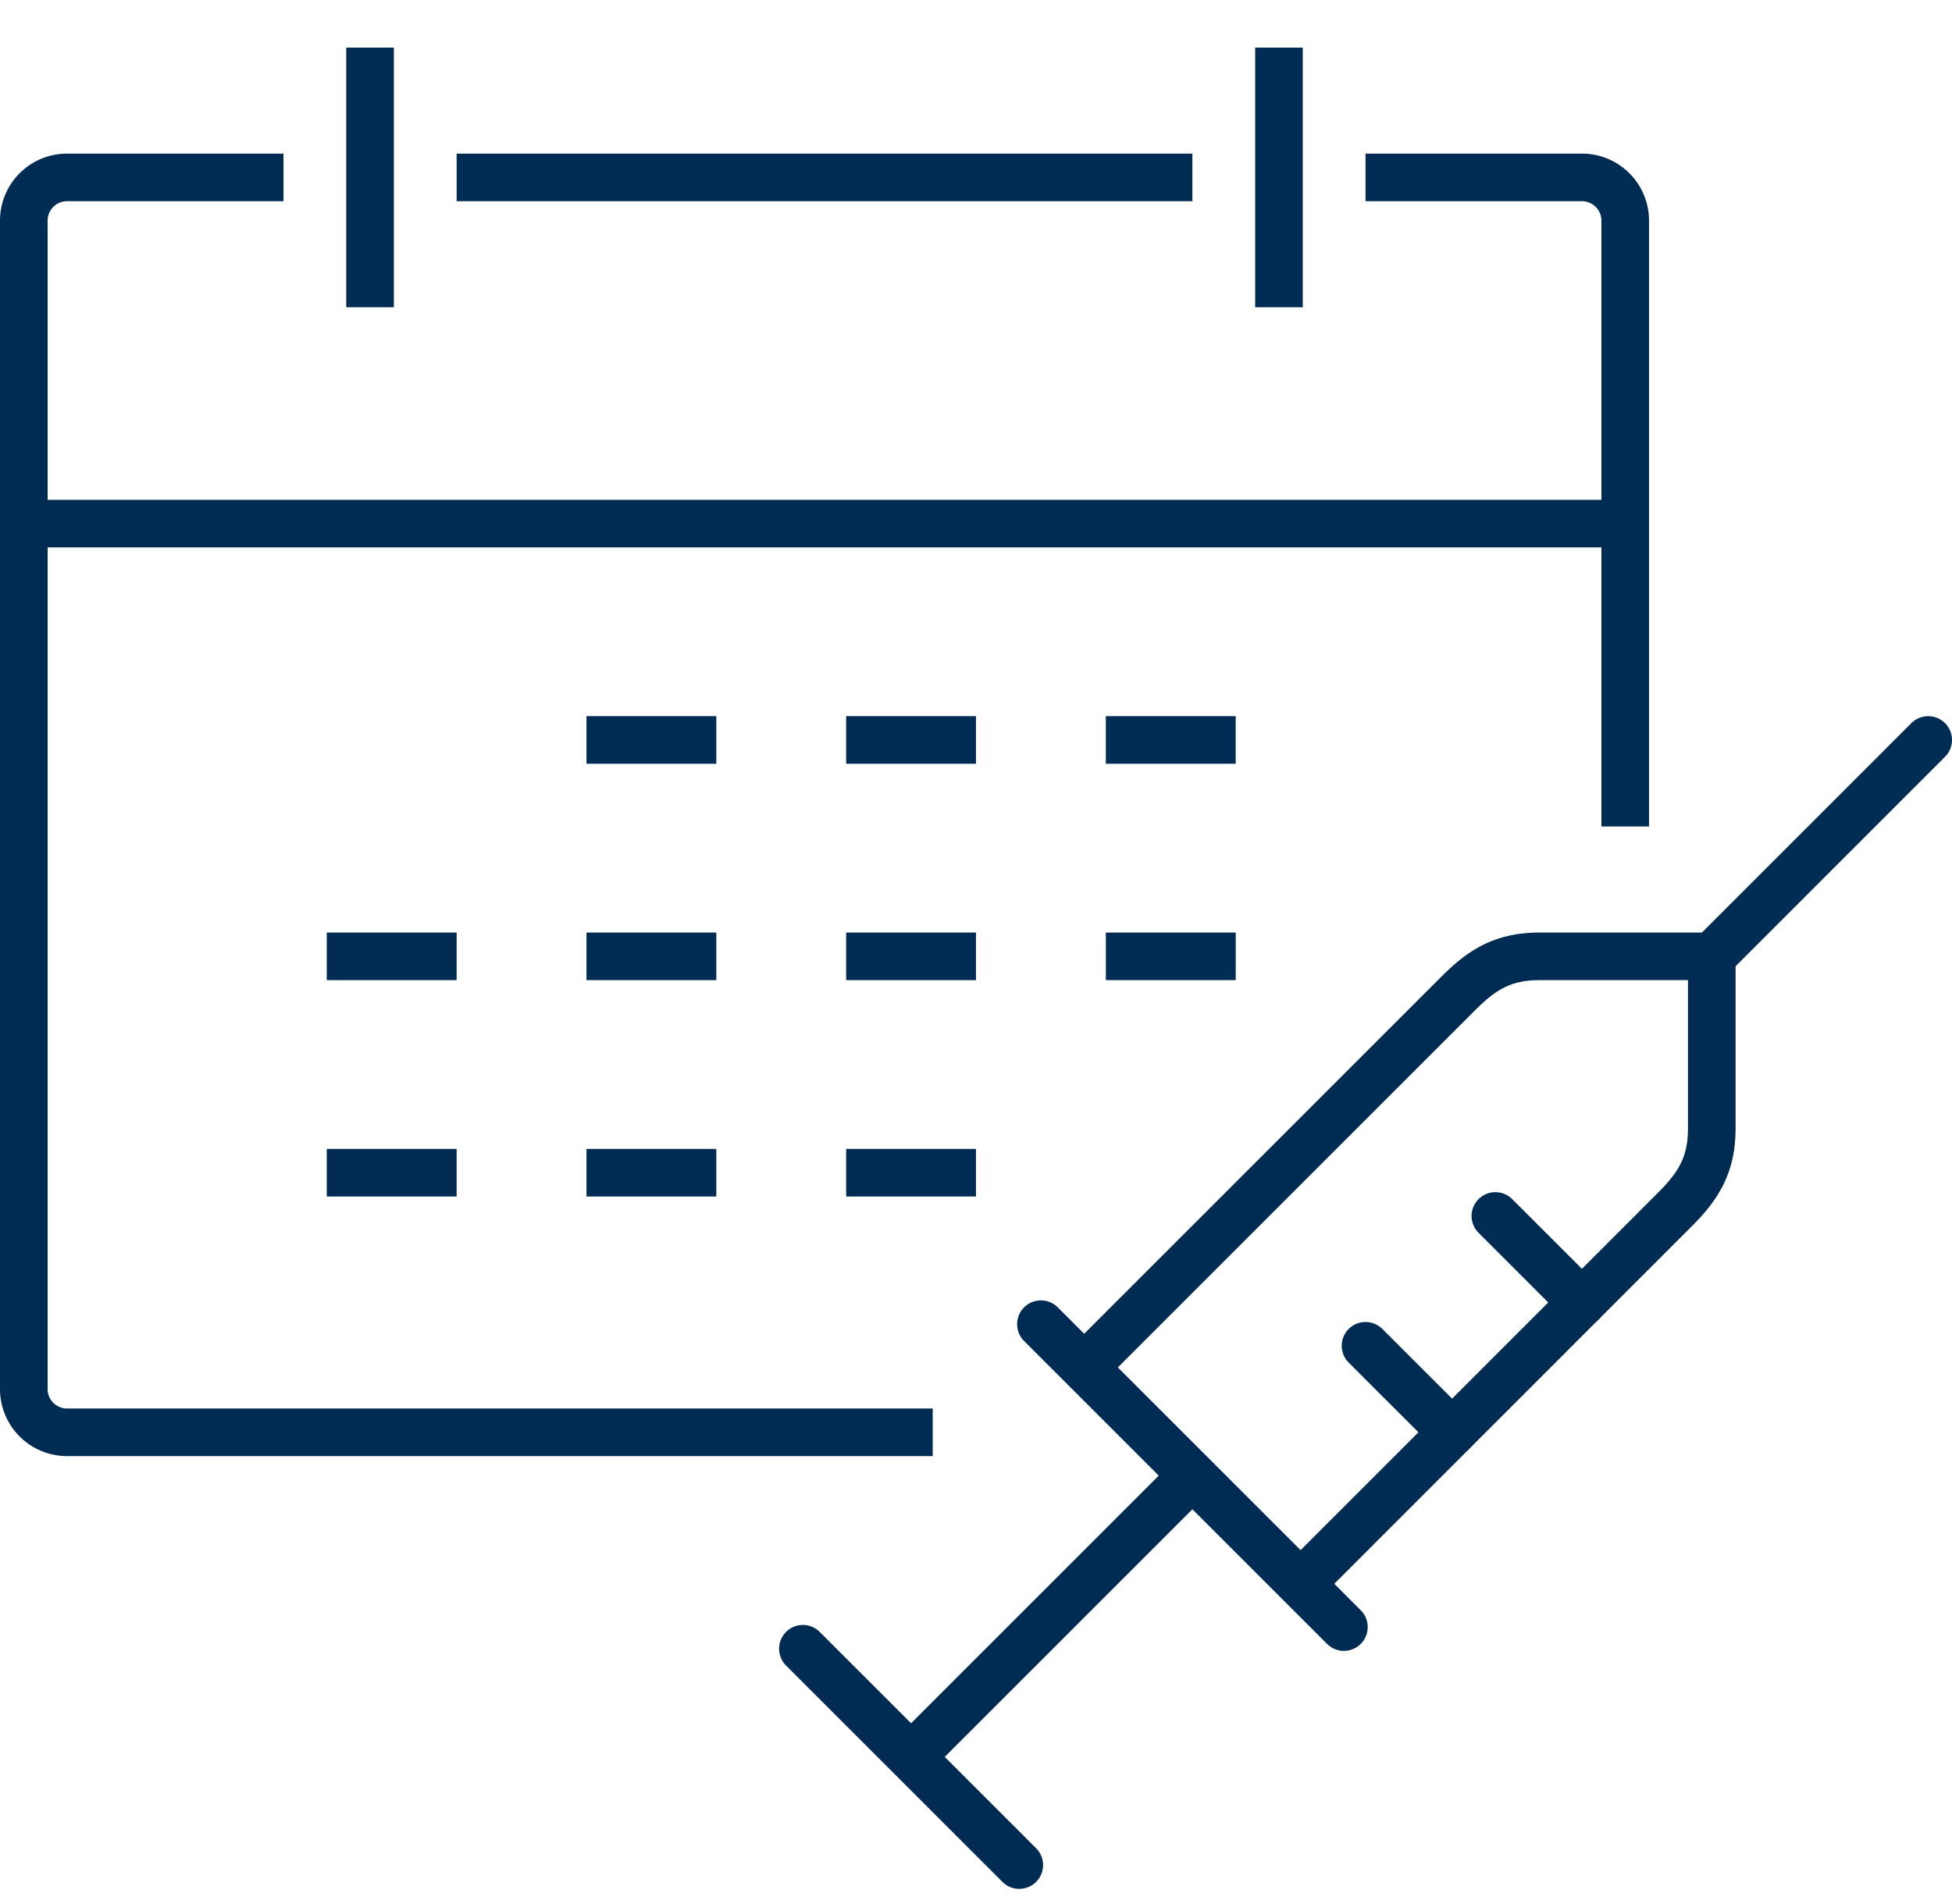 <svg width="82" height="80" viewBox="0 0 82 80" fill="none" xmlns="http://www.w3.org/2000/svg">
    <path d="m45.545 57.454 15.757-15.757c1.013-1.013 1.902-1.506 3.334-1.515h7.273v7.272c-.01 1.434-.505 2.32-1.519 3.334L54.636 66.546" stroke="#002B53" stroke-width="2" stroke-linejoin="round"/>
    <path d="m81 31.09-9.09 9.092M43.727 55.637l12.728 12.727M42.818 78.364l-9.09-9.09" stroke="#002B53" stroke-width="2" stroke-linecap="round" stroke-linejoin="round"/>
    <path d="M50.091 62 38.234 73.857" stroke="#002B53" stroke-width="2" stroke-linejoin="round"/>
    <path d="m62.818 51.09 3.637 3.637M57.363 56.545 61 60.18" stroke="#002B53" stroke-width="2" stroke-linecap="round" stroke-linejoin="round"/>
    <path d="M57.363 7.454h9.091c1.005 0 1.819.814 1.819 1.818v25.455M39.182 60.181H2.818A1.818 1.818 0 0 1 1 58.363V9.273c0-1.005.814-1.819 1.818-1.819h9.091M1 22h67.273M53.727 2v10.91M19.182 7.454H50.09M15.545 2v10.91" stroke="#002B53" stroke-width="2" stroke-linejoin="round"/>
    <path d="M24.637 31.09h5.454M35.545 31.09h5.454M46.454 31.09h5.455M13.727 40.182h5.455M24.637 40.182h5.454M35.545 40.182h5.454M46.455 40.182h5.455M13.727 49.273h5.455M24.637 49.273h5.454M35.545 49.273h5.454" stroke="#002B53" stroke-width="2" stroke-miterlimit="10"/>
</svg>
